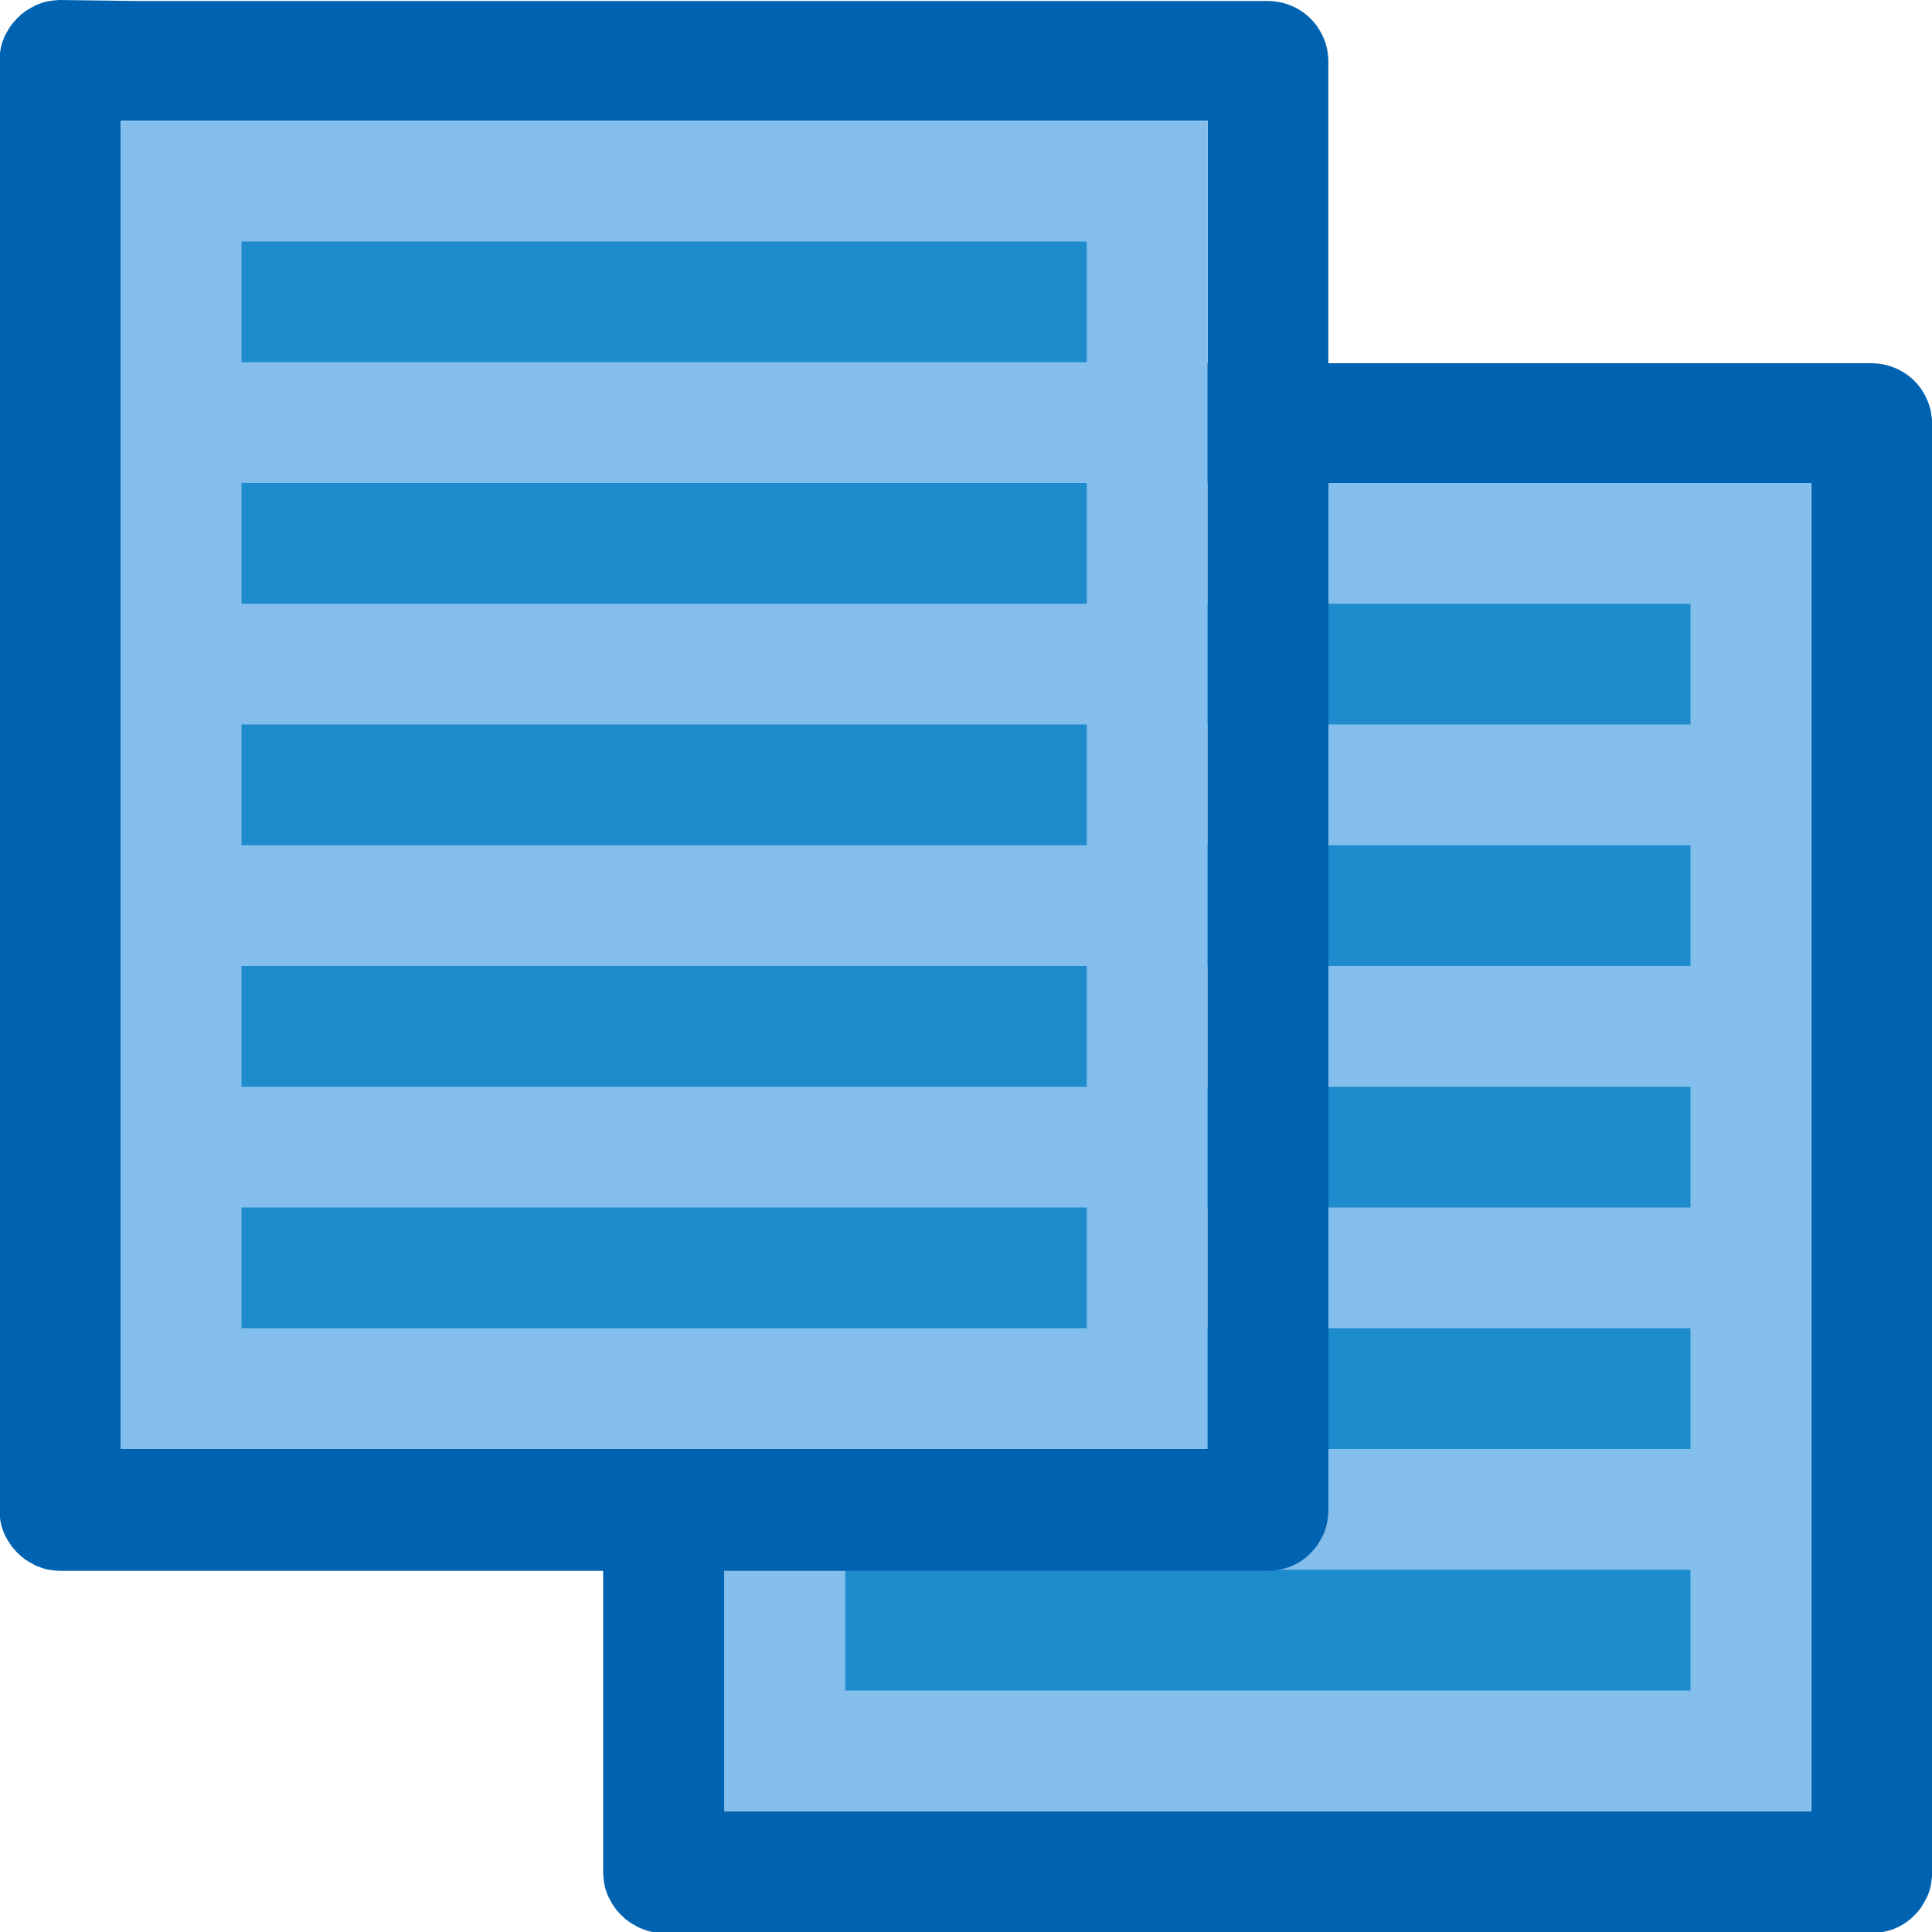 <svg version="1.1" viewBox="0 0 16 16" xmlns="http://www.w3.org/2000/svg">/&amp;gt;<g transform="translate(5 3)"><path d="m0.5 0a0.5 0.5 0 0 0-0.037 0.002 0.5 0.5 0 0 0-0.049 0.006 0.5 0.5 0 0 0-0.014 0.002 0.5 0.5 0 0 0-0.027 0.006 0.5 0.5 0 0 0-0.006 0.002 0.5 0.5 0 0 0-0.016 0.004 0.5 0.5 0 0 0-0.02 0.008 0.5 0.5 0 0 0-0.021 0.008 0.5 0.5 0 0 0-0.006 0.002 0.5 0.5 0 0 0-0.031 0.016 0.5 0.5 0 0 0-0.043 0.025 0.5 0.5 0 0 0-0.014 0.008 0.5 0.5 0 0 0-0.016 0.012 0.5 0.5 0 0 0-0.018 0.014 0.5 0.5 0 0 0-0.006 0.004 0.5 0.5 0 0 0-0.014 0.014 0.5 0.5 0 0 0-0.012 0.012 0.5 0.5 0 0 0-0.006 0.004 0.5 0.5 0 0 0-0.002 0.002 0.5 0.5 0 0 0-0.004 0.004 0.5 0.5 0 0 0-0.01 0.012 0.5 0.5 0 0 0-0.018 0.02 0.5 0.5 0 0 0-0.006 0.006 0.5 0.5 0 0 0-0.008 0.012 0.5 0.5 0 0 0-0.045 0.072 0.5 0.5 0 0 0-0.016 0.031 0.5 0.5 0 0 0-0.002 0.006 0.5 0.5 0 0 0-0.004 0.008 0.5 0.5 0 0 0-0.004 0.014 0.5 0.5 0 0 0-0.006 0.014 0.5 0.5 0 0 0-0.006 0.02 0.5 0.5 0 0 0 0 0.002 0.5 0.5 0 0 0-0.002 0.006 0.5 0.5 0 0 0-0.008 0.041 0.5 0.5 0 0 1 0 0.002 0.5 0.5 0 0 0-0.008 0.084v12a0.5 0.5 0 0 0 0.002 0.035 0.5 0.5 0 0 0 0.006 0.051 0.5 0.5 0 0 0 0.008 0.041 0.5 0.5 0 0 0 0.002 0.006 0.5 0.5 0 0 0 0 2e-3 0.5 0.5 0 0 0 0.012 0.033 0.5 0.5 0 0 0 0.004 0.014 0.5 0.5 0 0 0 0.004 0.008 0.5 0.5 0 0 0 0 2e-3 0.5 0.5 0 0 0 0.002 0.004 0.5 0.5 0 0 0 0.016 0.031 0.5 0.5 0 0 0 0.025 0.043 0.5 0.5 0 0 0 0.02 0.029 0.5 0.5 0 0 0 0.008 0.012 0.5 0.5 0 0 0 0.006 0.006 0.5 0.5 0 0 0 0.018 0.02 0.5 0.5 0 0 0 0.014 0.016 0.5 0.5 0 0 0 0.002 2e-3 0.5 0.5 0 0 0 0.018 0.016 0.5 0.5 0 0 0 0.014 0.014 0.5 0.5 0 0 0 0.006 0.004 0.5 0.5 0 0 0 0.018 0.014 0.5 0.5 0 0 0 0.016 0.012 0.5 0.5 0 0 0 0.014 0.008 0.5 0.5 0 0 0 0.043 0.025 0.5 0.5 0 0 0 0.031 0.016 0.5 0.5 0 0 0 0.006 2e-3 0.5 0.5 0 0 0 0.021 0.008 0.5 0.5 0 0 0 0.035 0.012 0.5 0.5 0 0 0 0.006 2e-3 0.5 0.5 0 0 0 0.027 0.006 0.5 0.5 0 0 0 0.014 2e-3 0.5 0.5 0 0 0 0.049 0.006 0.5 0.5 0 0 0 0.002 0 0.5 0.5 0 0 0 0.035 0.002h10a0.5 0.5 0 0 0 0.035-2e-3 0.5 0.5 0 0 0 0.051-0.006 0.5 0.5 0 0 0 0.096-0.025 0.5 0.5 0 0 0 0.014-0.006 0.5 0.5 0 0 0 0.115-0.068 0.5 0.5 0 0 0 0.012-0.01 0.5 0.5 0 0 0 0.025-0.023 0.5 0.5 0 0 0 0.012-0.012 0.5 0.5 0 0 0 0.023-0.025 0.5 0.5 0 0 0 0.01-0.012 0.5 0.5 0 0 0 0.02-0.027 0.5 0.5 0 0 0 0.008-0.014 0.5 0.5 0 0 0 0.025-0.043 0.5 0.5 0 0 0 0.016-0.031 0.5 0.5 0 0 0 0.006-0.014 0.5 0.5 0 0 0 0.012-0.033 0.5 0.5 0 0 0 0.004-0.016 0.5 0.5 0 0 0 0.008-0.033 0.5 0.5 0 0 0 2e-3 -0.014 0.5 0.5 0 0 0 0.006-0.049 0.5 0.5 0 0 0 0-2e-3 0.5 0.5 0 0 0 0.002-0.035v-12a0.5 0.5 0 0 0-2e-3 -0.035 0.5 0.5 0 0 1 0-0.002 0.5 0.5 0 0 0-0.006-0.049 0.5 0.5 0 0 0-2e-3 -0.014 0.5 0.5 0 0 0-0.045-0.127 0.5 0.5 0 0 0-0.025-0.043 0.5 0.5 0 0 0-0.008-0.014 0.5 0.5 0 0 0-0.328-0.209 0.5 0.5 0 0 0-0.049-0.006 0.5 0.5 0 0 0-0.035-0.002h-9.375zm0.5 1c0.085-7.6e-6 0.895 3.1e-6 1.125 0h2.764c0.424 1.4e-6 0.767-1.5e-6 1.223 0 1.029 3.3e-6 1.806 6.4e-6 2.764 0h0.025c0.25 2.4e-6 1.016-7.4e-6 1.1 0v11c-0.083 8e-6 -0.85-2e-6 -1.1 0h-0.025c-0.957-7e-6 -1.735-3e-6 -2.764 0-0.455 1e-6 -0.799-1e-6 -1.223 0h-3.889v-8.996z" fill="#0063b1"/><path d="m1 1h9v11h-9z" fill="#83beec"/><path d="m2 2v1h7v-1zm0 2v1h7v-1zm0 2v1h7v-1zm0 2v1h7v-1zm0 2v1h7v-1z" fill="#1e8bcd"/></g><path d="m0.5 0a0.5 0.5 0 0 0-0.037 0.002 0.5 0.5 0 0 0-0.049 0.006 0.5 0.5 0 0 0-0.014 0.002 0.5 0.5 0 0 0-0.027 0.006 0.5 0.5 0 0 0-0.006 0.002 0.5 0.5 0 0 0-0.016 0.004 0.5 0.5 0 0 0-0.02 0.008 0.5 0.5 0 0 0-0.021 0.008 0.5 0.5 0 0 0-0.006 0.002 0.5 0.5 0 0 0-0.031 0.016 0.5 0.5 0 0 0-0.043 0.025 0.5 0.5 0 0 0-0.014 0.008 0.5 0.5 0 0 0-0.016 0.012 0.5 0.5 0 0 0-0.018 0.014 0.5 0.5 0 0 0-0.006 0.004 0.5 0.5 0 0 0-0.014 0.014 0.5 0.5 0 0 0-0.012 0.012 0.5 0.5 0 0 0-0.006 0.004 0.5 0.5 0 0 0-0.002 0.002 0.5 0.5 0 0 0-0.004 0.004 0.5 0.5 0 0 0-0.01 0.012 0.5 0.5 0 0 0-0.018 0.02 0.5 0.5 0 0 0-0.006 0.006 0.5 0.5 0 0 0-0.008 0.012 0.5 0.5 0 0 0-0.045 0.072 0.5 0.5 0 0 0-0.016 0.031 0.5 0.5 0 0 0-0.002 0.006 0.5 0.5 0 0 0-0.004 0.008 0.5 0.5 0 0 0-0.004 0.014 0.5 0.5 0 0 0-0.006 0.014 0.5 0.5 0 0 0-0.006 0.02 0.5 0.5 0 0 0 0 0.002 0.5 0.5 0 0 0-0.002 0.006 0.5 0.5 0 0 0-0.008 0.041 0.5 0.5 0 0 1 0 0.002 0.5 0.5 0 0 0-0.008 0.084v12a0.5 0.5 0 0 0 0.002 0.035 0.5 0.5 0 0 0 0.006 0.051 0.5 0.5 0 0 0 0.008 0.041 0.5 0.5 0 0 0 0.002 0.006 0.5 0.5 0 0 0 0 2e-3 0.5 0.5 0 0 0 0.012 0.033 0.5 0.5 0 0 0 0.004 0.014 0.5 0.5 0 0 0 0.004 0.008 0.5 0.5 0 0 0 0 2e-3 0.5 0.5 0 0 0 0.002 0.004 0.5 0.5 0 0 0 0.016 0.031 0.5 0.5 0 0 0 0.025 0.043 0.5 0.5 0 0 0 0.02 0.029 0.5 0.5 0 0 0 0.008 0.012 0.5 0.5 0 0 0 0.006 0.006 0.5 0.5 0 0 0 0.018 0.02 0.5 0.5 0 0 0 0.014 0.016 0.5 0.5 0 0 0 0.002 2e-3 0.5 0.5 0 0 0 0.018 0.016 0.5 0.5 0 0 0 0.014 0.014 0.5 0.5 0 0 0 0.006 0.004 0.5 0.5 0 0 0 0.018 0.014 0.5 0.5 0 0 0 0.016 0.012 0.5 0.5 0 0 0 0.014 0.008 0.5 0.5 0 0 0 0.043 0.025 0.5 0.5 0 0 0 0.031 0.016 0.5 0.5 0 0 0 0.006 2e-3 0.5 0.5 0 0 0 0.021 0.008 0.5 0.5 0 0 0 0.035 0.012 0.5 0.5 0 0 0 0.006 2e-3 0.5 0.5 0 0 0 0.027 0.006 0.5 0.5 0 0 0 0.014 2e-3 0.5 0.5 0 0 0 0.049 0.006 0.5 0.5 0 0 0 0.002 0 0.5 0.5 0 0 0 0.035 0.002h10a0.5 0.5 0 0 0 0.035-2e-3 0.5 0.5 0 0 0 0.051-0.006 0.5 0.5 0 0 0 0.096-0.025 0.5 0.5 0 0 0 0.014-0.006 0.5 0.5 0 0 0 0.115-0.068 0.5 0.5 0 0 0 0.012-0.01 0.5 0.5 0 0 0 0.025-0.023 0.5 0.5 0 0 0 0.012-0.012 0.5 0.5 0 0 0 0.023-0.025 0.5 0.5 0 0 0 0.01-0.012 0.5 0.5 0 0 0 0.02-0.027 0.5 0.5 0 0 0 0.008-0.014 0.5 0.5 0 0 0 0.025-0.043 0.5 0.5 0 0 0 0.016-0.031 0.5 0.5 0 0 0 0.006-0.014 0.5 0.5 0 0 0 0.012-0.033 0.5 0.5 0 0 0 0.004-0.016 0.5 0.5 0 0 0 0.008-0.033 0.5 0.5 0 0 0 2e-3 -0.014 0.5 0.5 0 0 0 0.006-0.049 0.5 0.5 0 0 0 0-2e-3 0.5 0.5 0 0 0 0.002-0.035v-12a0.5 0.5 0 0 0-2e-3 -0.035 0.5 0.5 0 0 1 0-0.002 0.5 0.5 0 0 0-0.006-0.049 0.5 0.5 0 0 0-2e-3 -0.014 0.5 0.5 0 0 0-0.045-0.127 0.5 0.5 0 0 0-0.025-0.043 0.5 0.5 0 0 0-0.008-0.014 0.5 0.5 0 0 0-0.328-0.209 0.5 0.5 0 0 0-0.049-0.006 0.5 0.5 0 0 0-0.035-0.002h-9.375zm0.5 1c0.085-7.6e-6 0.895 3.1e-6 1.125 0h2.764c0.424 1.4e-6 0.767-1.5e-6 1.223 0 1.029 3.3e-6 1.806 6.4e-6 2.764 0h0.025c0.25 2.4e-6 1.016-7.4e-6 1.1 0v11c-0.083 8e-6 -0.85-2e-6 -1.1 0h-0.025c-0.957-7e-6 -1.735-3e-6 -2.764 0-0.455 1e-6 -0.799-1e-6 -1.223 0h-3.889v-8.996z" fill="#0063b1"/><path d="m1 1h9v11h-9z" fill="#83beec"/><path d="m2 2v1h7v-1zm0 2v1h7v-1zm0 2v1h7v-1zm0 2v1h7v-1zm0 2v1h7v-1z" fill="#1e8bcd"/></svg>

